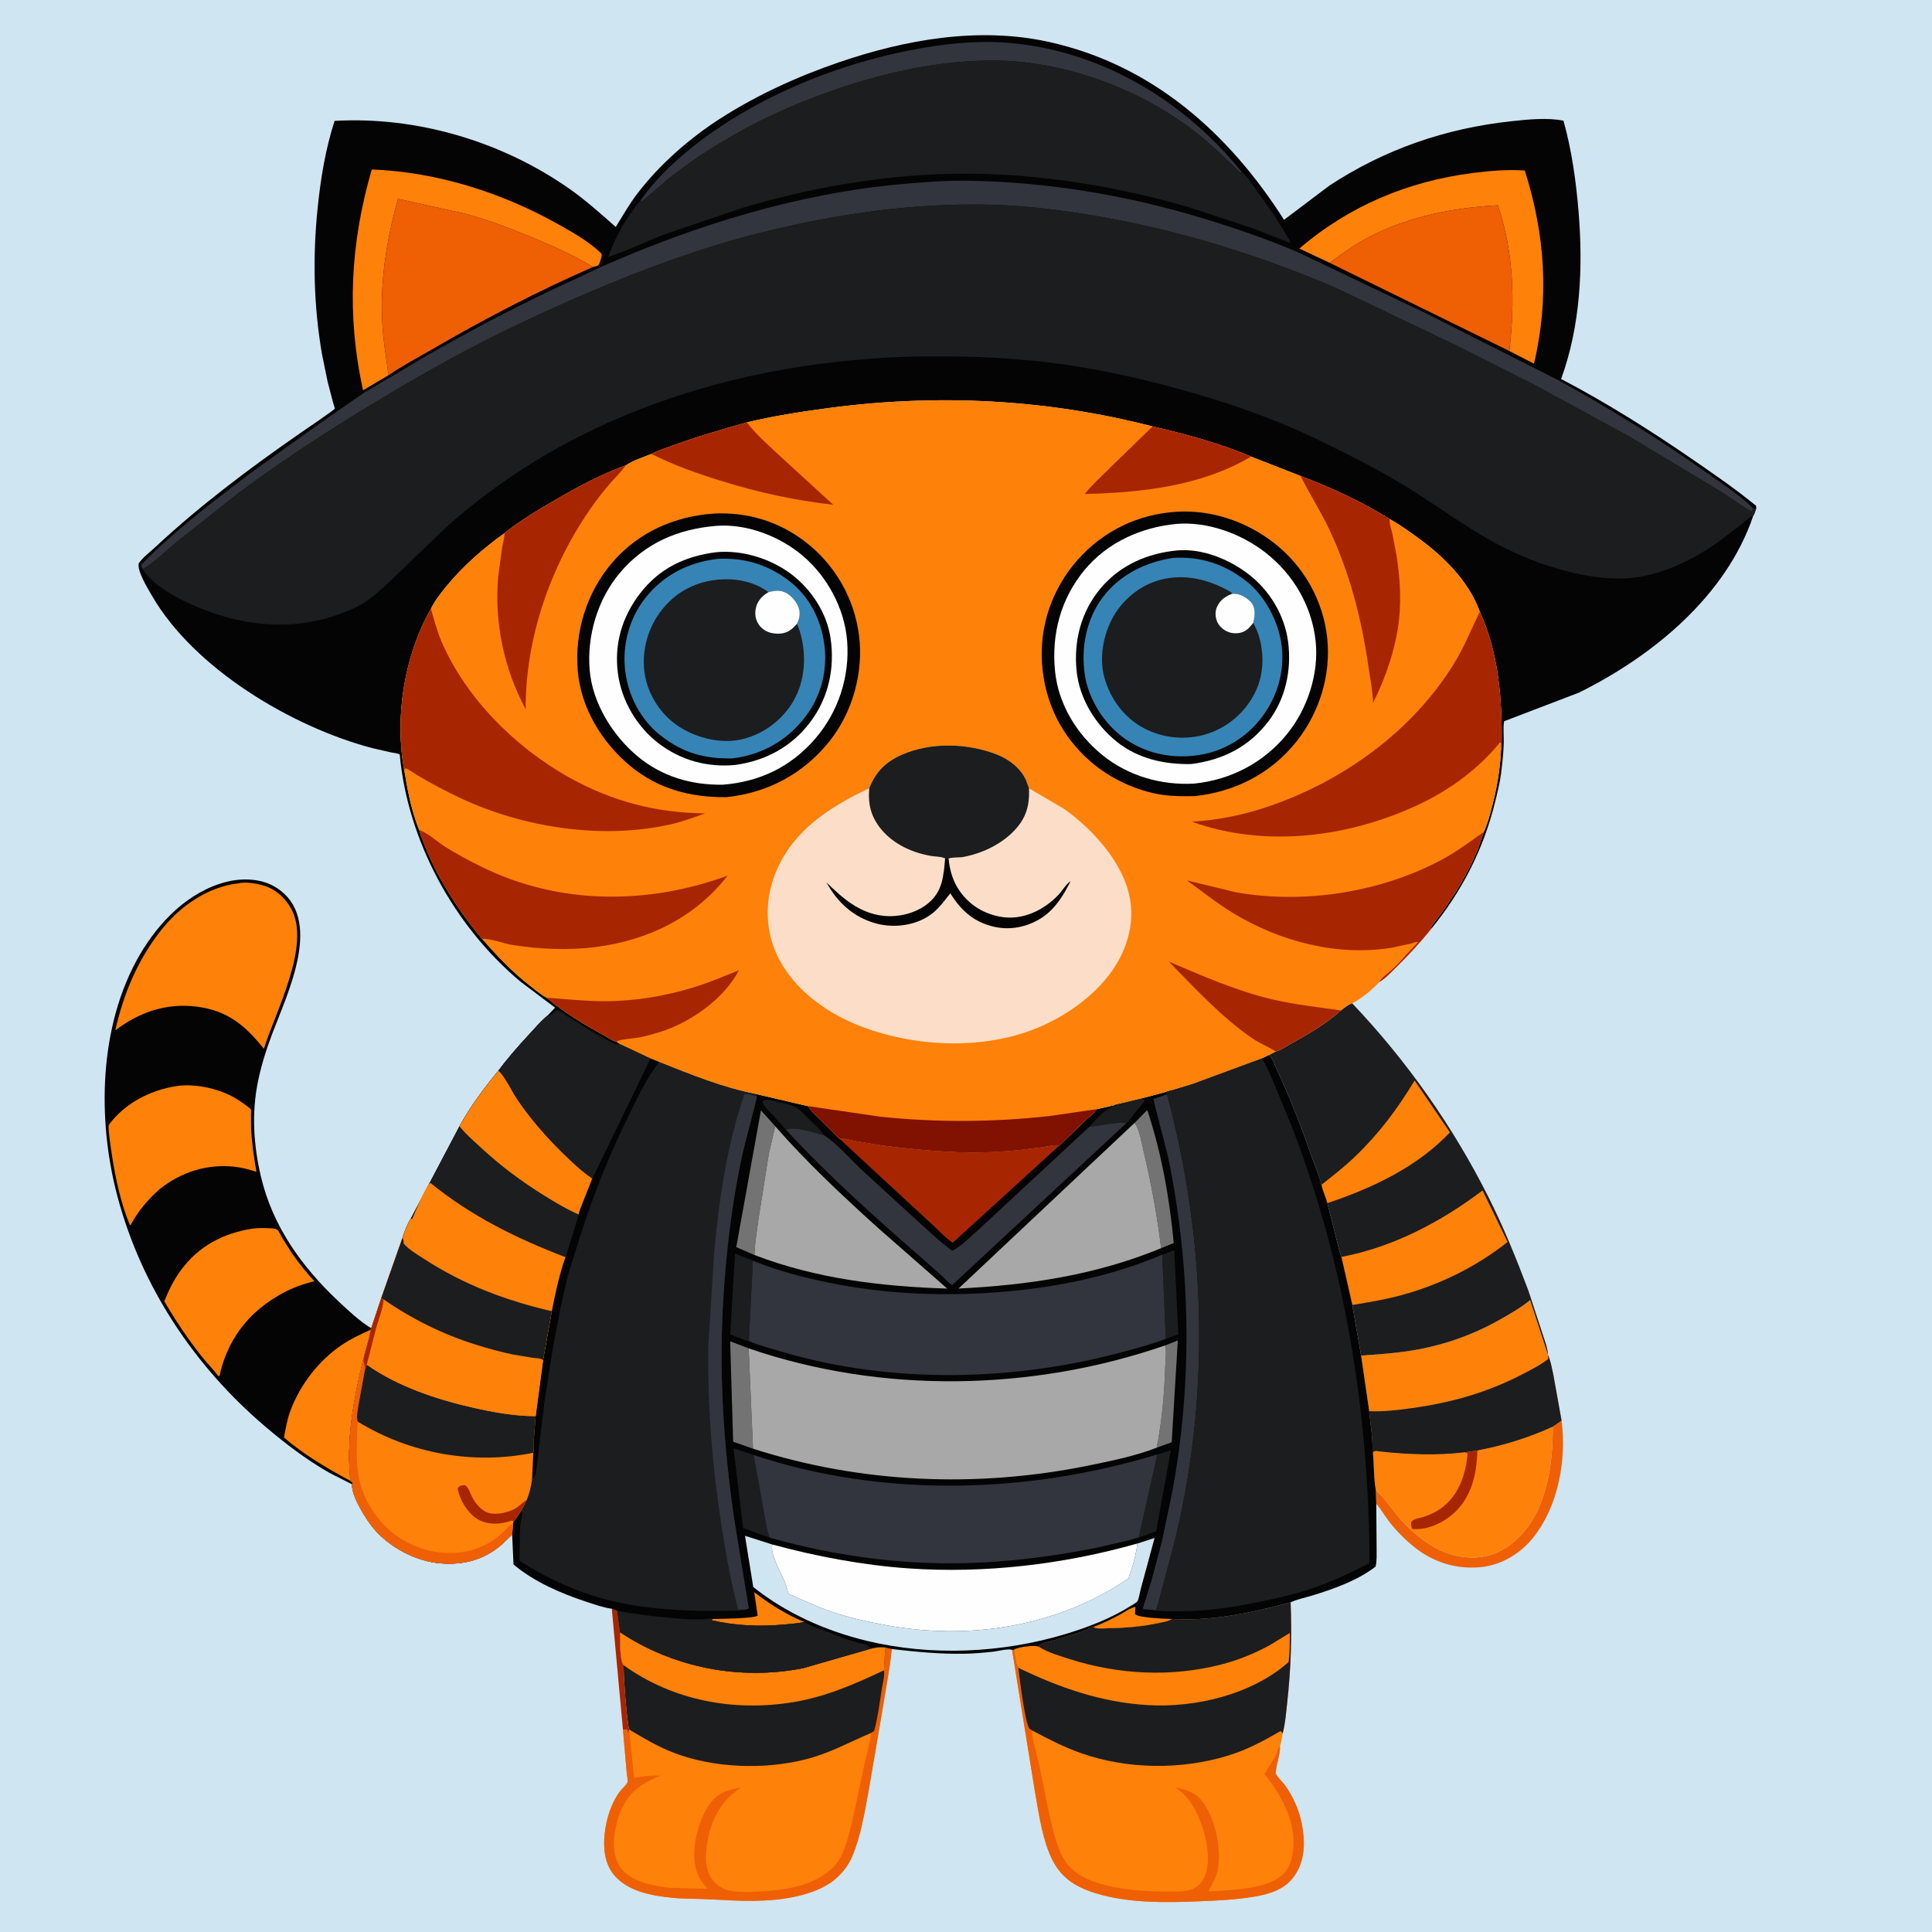<svg version="1.1" xmlns="http://www.w3.org/2000/svg" style="display: block;" viewBox="0 0 2048 2048" width="1024" height="1024">
<path transform="translate(0,0)" fill="rgb(207,229,241)" d="M -0 -0 L 2048 0 L 2048 2048 L -0 2048 L -0 -0 z"/>
<path transform="translate(0,0)" fill="rgb(168,37,1)" d="M 648.514 1705.24 L 654.168 1707.53 L 657.334 1730.25 C 657.63 1737.92 656.519 1759.78 661.17 1765.26 C 660.435 1770.82 664.825 1829.99 667.159 1833.16 L 667.729 1833.83 L 666.983 1834.25 C 666.456 1834.82 666.081 1836.25 665.791 1836.99 L 665.005 1836.99 L 664.755 1835 L 665 1833.5 L 660.371 1833.69 L 648.514 1705.24 z"/>
<path transform="translate(0,0)" fill="rgb(239,95,4)" d="M 1645.97 1512.32 L 1655.34 1505.94 C 1660.66 1547.06 1652.08 1595.54 1626.12 1628.83 C 1612.73 1646.01 1592.85 1658.61 1571 1661.07 C 1544.66 1664.04 1519.46 1656.36 1498.93 1639.72 C 1489 1631.67 1479.18 1621.84 1471.54 1611.6 C 1467.28 1605.9 1463.61 1599.37 1458.89 1594.09 L 1458.47 1579.78 C 1470.38 1590.4 1478.34 1604.7 1489.67 1615.94 C 1509.92 1636.04 1532.36 1651.36 1561.89 1651.05 C 1581.16 1650.84 1597.63 1642.28 1610.89 1628.73 C 1639.88 1599.12 1646.27 1551.76 1645.97 1512.32 z"/>
<path transform="translate(0,0)" fill="rgb(254,129,9)" d="M 1645.97 1512.32 C 1646.27 1551.76 1639.88 1599.12 1610.89 1628.73 C 1597.63 1642.28 1581.16 1650.84 1561.89 1651.05 C 1532.36 1651.36 1509.92 1636.04 1489.67 1615.94 C 1478.34 1604.7 1470.38 1590.4 1458.47 1579.78 C 1456.13 1567.16 1456.56 1552.71 1455.42 1539.78 L 1456.04 1538.98 C 1457.94 1537.39 1460.88 1538.42 1463.2 1538.67 C 1492.88 1541.88 1522.62 1543.08 1552.33 1539.52 L 1566.06 1537.56 C 1593.88 1532.22 1620.24 1524.18 1645.97 1512.32 z"/>
<path transform="translate(0,0)" fill="rgb(168,37,1)" d="M 1552.33 1539.52 L 1566.06 1537.56 C 1565.54 1561.49 1560.28 1586 1542.1 1603.14 C 1531.22 1613.39 1514.67 1621.6 1499.39 1620.9 L 1497.21 1620.71 C 1495.58 1618.3 1495.93 1616.37 1495.8 1613.5 C 1498.25 1609.86 1505.35 1609.21 1509.65 1607.8 C 1540.91 1597.55 1552.96 1571.37 1555.76 1540.5 L 1552.33 1539.52 z"/>
<path transform="translate(0,0)" fill="rgb(254,129,9)" d="M 1442.88 1436.98 C 1463.07 1435.54 1483.04 1434.2 1502.98 1430.51 C 1534.16 1424.76 1564.07 1413.73 1591.54 1397.95 C 1601.49 1392.23 1611.89 1386.4 1620.78 1379.11 L 1621.97 1378.12 L 1640.92 1436.2 C 1643.81 1442.61 1644.94 1449.88 1646.49 1456.72 L 1655.34 1505.94 L 1645.97 1512.32 C 1620.24 1524.18 1593.88 1532.22 1566.06 1537.56 L 1552.33 1539.52 C 1522.62 1543.08 1492.88 1541.88 1463.2 1538.67 C 1460.88 1538.42 1457.94 1537.39 1456.04 1538.98 L 1455.42 1539.78 C 1454.89 1537.79 1454.91 1538.5 1454.95 1536.78 C 1455.25 1523.35 1452.66 1509.34 1451.44 1495.92 L 1442.88 1436.98 z"/>
<path transform="translate(0,0)" fill="rgb(28,29,30)" d="M 1640.92 1436.2 C 1643.81 1442.61 1644.94 1449.88 1646.49 1456.72 L 1655.34 1505.94 L 1645.97 1512.32 C 1620.24 1524.18 1593.88 1532.22 1566.06 1537.56 L 1552.33 1539.52 C 1522.62 1543.08 1492.88 1541.88 1463.2 1538.67 C 1460.88 1538.42 1457.94 1537.39 1456.04 1538.98 L 1455.42 1539.78 C 1454.89 1537.79 1454.91 1538.5 1454.95 1536.78 C 1455.25 1523.35 1452.66 1509.34 1451.44 1495.92 C 1465.59 1496.67 1481.45 1494.73 1495.44 1492.84 C 1537.92 1487.11 1577.24 1476.03 1615.32 1456 C 1624.04 1451.41 1633.54 1446.73 1641.17 1440.5 L 1640.92 1436.2 z"/>
<path transform="translate(0,0)" fill="rgb(28,29,30)" d="M 1421.37 1071.12 C 1425.17 1068.25 1428.79 1065.16 1433.28 1063.47 C 1491.13 1124.31 1539.77 1193.42 1577.57 1268.42 C 1593.9 1300.8 1607.35 1334.11 1620.13 1368 L 1634.87 1412.97 C 1637.01 1419.93 1640.78 1428.94 1640.92 1436.2 L 1621.97 1378.12 L 1620.78 1379.11 C 1611.89 1386.4 1601.49 1392.23 1591.54 1397.95 C 1564.07 1413.73 1534.16 1424.76 1502.98 1430.51 C 1483.04 1434.2 1463.07 1435.54 1442.88 1436.98 L 1433.51 1383.33 L 1421.94 1332.39 C 1419.67 1326.65 1418.44 1319.96 1416.83 1313.98 L 1407.06 1275.39 C 1405.26 1268.79 1402.17 1262.7 1400.73 1255.96 C 1398.76 1246.53 1394.32 1236.98 1391.13 1227.84 C 1380.08 1196.17 1368.3 1165.38 1354.07 1135 C 1351.89 1130.36 1348.99 1121.46 1345.3 1118.25 L 1352.34 1114.6 C 1356.57 1113.8 1362.77 1109.51 1366.6 1107.38 C 1385.39 1096.97 1405.36 1085.53 1421.37 1071.12 z"/>
<path transform="translate(0,0)" fill="rgb(254,129,9)" d="M 1400.73 1255.96 C 1412.86 1246.41 1425.04 1236.91 1436.21 1226.22 C 1461.41 1202.13 1481.64 1175.19 1499.54 1145.37 L 1536.98 1200.35 C 1502.3 1237.19 1454.36 1259.57 1407.06 1275.39 C 1405.26 1268.79 1402.17 1262.7 1400.73 1255.96 z"/>
<path transform="translate(0,0)" fill="rgb(254,129,9)" d="M 1421.94 1332.39 C 1476.85 1321.96 1527.36 1295.32 1571.58 1261.91 L 1598.14 1316.56 C 1564.94 1342.76 1527.05 1361.52 1486.28 1372.73 C 1468.88 1377.51 1451.3 1380.43 1433.51 1383.33 L 1421.94 1332.39 z"/>
<path transform="translate(0,0)" fill="rgb(254,129,9)" d="M 657.334 1730.25 C 714.174 1767.96 784.203 1781.51 851.252 1768.34 L 923.383 1747.58 C 928.797 1746.28 932.794 1745.89 938.389 1746.33 C 940.682 1746.98 942.955 1747.68 945.313 1748.04 C 943.212 1769.16 938.982 1790.03 935.703 1810.99 L 920.929 1897.37 C 916.669 1920.16 912.624 1945.67 903.688 1967.17 C 899.676 1976.82 893.473 1985.11 885.5 1991.89 C 874.398 2001.32 859.038 2006.86 845 2010.05 C 813.854 2017.14 782.895 2014.98 751.379 2013.31 C 738.535 2012.63 725.718 2013.02 712.895 2011.74 C 691.188 2009.58 665.851 2005.22 650.984 1987.61 C 640.838 1975.59 639.378 1959.11 640.941 1944.07 C 642.527 1928.82 647.696 1911.74 656.894 1899.33 C 658.828 1896.72 664.219 1891.94 665.189 1889.32 C 665.723 1887.87 664.503 1881.01 664.337 1879.04 L 660.371 1833.69 L 665 1833.5 L 664.755 1835 L 665.005 1836.99 L 665.791 1836.99 C 666.081 1836.25 666.456 1834.82 666.983 1834.25 L 667.729 1833.83 L 667.159 1833.16 C 664.825 1829.99 660.435 1770.82 661.17 1765.26 C 656.519 1759.78 657.63 1737.92 657.334 1730.25 z"/>
<path transform="translate(0,0)" fill="rgb(239,95,4)" d="M 938.389 1746.33 C 940.682 1746.98 942.955 1747.68 945.313 1748.04 C 943.212 1769.16 938.982 1790.03 935.703 1810.99 L 920.929 1897.37 C 916.669 1920.16 912.624 1945.67 903.688 1967.17 C 899.676 1976.82 893.473 1985.11 885.5 1991.89 C 874.398 2001.32 859.038 2006.86 845 2010.05 C 813.854 2017.14 782.895 2014.98 751.379 2013.31 C 738.535 2012.63 725.718 2013.02 712.895 2011.74 C 691.188 2009.58 665.851 2005.22 650.984 1987.61 C 640.838 1975.59 639.378 1959.11 640.941 1944.07 C 642.527 1928.82 647.696 1911.74 656.894 1899.33 C 658.828 1896.72 664.219 1891.94 665.189 1889.32 C 665.723 1887.87 664.503 1881.01 664.337 1879.04 L 660.371 1833.69 L 665 1833.5 L 664.755 1835 L 665.005 1836.99 L 665.791 1836.99 C 666.081 1836.25 666.456 1834.82 666.983 1834.25 L 672.202 1884.76 C 681.902 1882.5 690.263 1881.91 700.224 1882.31 C 679.965 1890.29 667.023 1899.23 657.99 1919.5 C 654.475 1927.39 652.806 1936.11 651.496 1944.59 C 649.603 1956.84 650.851 1970.68 658.628 1980.82 C 669.253 1994.68 693.486 1999.4 710.008 2001.18 L 749.897 2002.17 C 743.341 1994.57 738.406 1987.1 736.825 1977 L 736.567 1975.46 C 733.518 1956 741.002 1928.03 752.413 1912.25 C 761.196 1900.1 771.302 1897.31 785.419 1894.78 C 780.741 1898.37 775.508 1902.02 771.464 1906.31 C 759.284 1919.24 751.753 1937.36 749.431 1954.84 C 747.774 1967.33 746.832 1981.38 754.836 1992.07 C 760.961 2000.26 767.958 2003.68 777.969 2004.88 C 787.983 2006.07 797.509 2005.6 807.534 2005 C 831.597 2003.57 858.175 1999.58 877.725 1984.27 C 883.741 1979.56 888.373 1974.22 891.763 1967.32 C 897.189 1956.27 900.11 1943.88 903.057 1932 L 916.149 1871.41 C 918.436 1860.47 921.861 1849.22 923.338 1838.19 L 922.784 1837.23 C 924.32 1836.6 925.361 1835.77 926.684 1834.79 C 930.607 1820.41 932.409 1805.59 934.701 1790.9 C 935.645 1784.85 937.986 1776.56 937.067 1770.61 L 938.389 1746.33 z"/>
<path transform="translate(0,0)" fill="rgb(28,29,30)" d="M 657.334 1730.25 C 714.174 1767.96 784.203 1781.51 851.252 1768.34 L 923.383 1747.58 C 928.797 1746.28 932.794 1745.89 938.389 1746.33 L 937.067 1770.61 C 937.986 1776.56 935.645 1784.85 934.701 1790.9 C 932.409 1805.59 930.607 1820.41 926.684 1834.79 C 925.361 1835.77 924.32 1836.6 922.784 1837.23 C 899.42 1847.26 878.741 1858.77 853.743 1865.06 C 810.084 1876.06 756.678 1874.32 714.281 1858.03 C 697.848 1851.72 682.771 1842.86 667.729 1833.83 L 667.159 1833.16 C 664.825 1829.99 660.435 1770.82 661.17 1765.26 C 656.519 1759.78 657.63 1737.92 657.334 1730.25 z"/>
<path transform="translate(0,0)" fill="rgb(254,129,9)" d="M 657.334 1730.25 C 714.174 1767.96 784.203 1781.51 851.252 1768.34 L 923.383 1747.58 C 928.797 1746.28 932.794 1745.89 938.389 1746.33 L 937.067 1770.61 C 905.885 1785.31 875.026 1798.79 840.734 1804.39 C 777.872 1814.67 713.305 1802.73 661.17 1765.26 C 656.519 1759.78 657.63 1737.92 657.334 1730.25 z"/>
<path transform="translate(0,0)" fill="rgb(254,129,9)" d="M 1242.13 1716.2 L 1242.37 1716.14 C 1284.59 1718.79 1327.56 1709.51 1368.11 1698.52 C 1369.51 1734.42 1368.41 1770.06 1364.37 1805.77 C 1363.18 1816.28 1362.44 1827.55 1359.58 1837.72 C 1358.79 1842.04 1358.37 1846.99 1356.75 1851.07 C 1357.34 1857.75 1353.88 1867.49 1352.9 1874.32 C 1352.73 1875.54 1351.94 1878.84 1352.26 1879.9 C 1353.15 1882.8 1359.46 1888.91 1361.52 1891.67 C 1370.6 1903.86 1377.05 1918.48 1379.95 1933.42 C 1383.61 1952.25 1383.58 1971.81 1372.3 1988.22 C 1362.39 2002.63 1346.65 2007.56 1330.2 2010.41 C 1310.43 2013.84 1290.03 2014.69 1270.01 2015.5 C 1236.46 2016.86 1200.84 2017.38 1168.12 2008.79 C 1156.25 2005.67 1143.72 2001.11 1133.78 1993.71 C 1123.35 1985.95 1116.84 1975.76 1112.06 1963.81 C 1103.53 1942.47 1100.19 1916.14 1096.14 1893.49 L 1072.83 1748.81 L 1074.48 1748.98 L 1075.71 1748.09 C 1081.55 1745.59 1094.55 1743.95 1100.66 1745.25 C 1104.99 1740.78 1112.07 1740.4 1117.89 1738.71 L 1142.86 1731.07 C 1148.03 1729.38 1152.63 1727.03 1157.62 1725.07 L 1158.95 1724.58 C 1159.95 1725.21 1160.2 1725.46 1161.51 1725.77 C 1165.63 1726.71 1172.07 1726.02 1176.43 1725.94 C 1193.82 1725.64 1211.83 1724.09 1228.83 1720.33 C 1233.32 1719.34 1238.27 1718.79 1242.13 1716.2 z"/>
<path transform="translate(0,0)" fill="rgb(239,95,4)" d="M 1072.83 1748.81 L 1074.48 1748.98 L 1074.82 1750.52 L 1077.03 1762.24 C 1077.49 1764.56 1077.87 1765.96 1079.39 1767.87 C 1080.78 1777.93 1086.59 1828.27 1091.5 1832.68 L 1094.18 1834.39 C 1092.83 1839.07 1100.04 1863.94 1101.5 1870.69 C 1107.01 1896.04 1111.1 1921.8 1118.18 1946.8 C 1120.52 1955.03 1123.19 1962.77 1127.41 1970.24 C 1136.14 1985.72 1154.61 1994.1 1171.15 1998.25 C 1192.96 2003.73 1216.04 2005.2 1238.45 2005.18 C 1247.5 2005.17 1258.94 2005.69 1266.99 2000.98 C 1273.83 1997 1277.18 1990.48 1278.97 1983 C 1284.06 1961.8 1274.79 1930.14 1263.24 1912.21 C 1258.39 1904.69 1253.38 1899.99 1246.21 1894.81 C 1259.69 1897.55 1268.61 1900.6 1276.64 1912.54 C 1288.65 1930.41 1294.98 1960.66 1290.87 1981.79 C 1289.1 1990.91 1284.66 1996.91 1281.18 2005.09 C 1303.99 2003.36 1346.63 2003.23 1362.12 1984.64 C 1366.88 1978.91 1368.86 1972.75 1370.07 1965.5 L 1370.35 1963.99 C 1374.91 1937.5 1362.03 1909.84 1346.86 1888.91 L 1340.48 1880.82 C 1344.94 1871.8 1351.8 1864.09 1354.78 1854.5 L 1356.08 1851.19 L 1356.75 1851.07 C 1357.34 1857.75 1353.88 1867.49 1352.9 1874.32 C 1352.73 1875.54 1351.94 1878.84 1352.26 1879.9 C 1353.15 1882.8 1359.46 1888.91 1361.52 1891.67 C 1370.6 1903.86 1377.05 1918.48 1379.95 1933.42 C 1383.61 1952.25 1383.58 1971.81 1372.3 1988.22 C 1362.39 2002.63 1346.65 2007.56 1330.2 2010.41 C 1310.43 2013.84 1290.03 2014.69 1270.01 2015.5 C 1236.46 2016.86 1200.84 2017.38 1168.12 2008.79 C 1156.25 2005.67 1143.72 2001.11 1133.78 1993.71 C 1123.35 1985.95 1116.84 1975.76 1112.06 1963.81 C 1103.53 1942.47 1100.19 1916.14 1096.14 1893.49 L 1072.83 1748.81 z"/>
<path transform="translate(0,0)" fill="rgb(28,29,30)" d="M 1242.13 1716.2 L 1242.37 1716.14 C 1284.59 1718.79 1327.56 1709.51 1368.11 1698.52 C 1369.51 1734.42 1368.41 1770.06 1364.37 1805.77 C 1363.18 1816.28 1362.44 1827.55 1359.58 1837.72 C 1358.97 1836.27 1358.63 1835.97 1357.5 1834.96 C 1339.09 1845.57 1322.12 1854.8 1301.64 1861.06 C 1251.89 1876.26 1195.25 1875.64 1146.03 1858.45 C 1128.1 1852.18 1110.96 1843.23 1094.18 1834.39 L 1091.5 1832.68 C 1086.59 1828.27 1080.78 1777.93 1079.39 1767.87 C 1077.87 1765.96 1077.49 1764.56 1077.03 1762.24 L 1074.82 1750.52 L 1074.48 1748.98 L 1075.71 1748.09 C 1081.55 1745.59 1094.55 1743.95 1100.66 1745.25 C 1104.99 1740.78 1112.07 1740.4 1117.89 1738.71 L 1142.86 1731.07 C 1148.03 1729.38 1152.63 1727.03 1157.62 1725.07 L 1158.95 1724.58 C 1159.95 1725.21 1160.2 1725.46 1161.51 1725.77 C 1165.63 1726.71 1172.07 1726.02 1176.43 1725.94 C 1193.82 1725.64 1211.83 1724.09 1228.83 1720.33 C 1233.32 1719.34 1238.27 1718.79 1242.13 1716.2 z"/>
<path transform="translate(0,0)" fill="rgb(254,129,9)" d="M 1100.66 1745.25 L 1101.88 1746.03 C 1111.04 1751.71 1123.38 1755.33 1133.67 1758.61 C 1185.52 1775.18 1241.13 1778.05 1293.99 1764.58 C 1312.28 1759.92 1329.76 1752.87 1346.28 1743.77 L 1367.27 1730.97 C 1367.1 1741.22 1367.43 1751.77 1365.89 1761.93 C 1327.3 1796.12 1267.6 1810.44 1216.93 1807.5 C 1167.92 1804.66 1123.26 1789.19 1079.39 1767.87 C 1077.87 1765.96 1077.49 1764.56 1077.03 1762.24 L 1074.82 1750.52 L 1074.48 1748.98 L 1075.71 1748.09 C 1081.55 1745.59 1094.55 1743.95 1100.66 1745.25 z"/>
<path transform="translate(0,0)" fill="rgb(4,4,4)" d="M 373.224 1573.44 L 349.277 1561.34 C 324.697 1547.22 302.774 1530.6 281.226 1512.26 C 205.917 1448.18 150.135 1364.36 124.55 1268.5 C 102.756 1186.84 104.692 1086.69 148.217 1012.01 C 168.428 977.331 199.82 945.087 239.693 934.882 C 256.84 930.493 277.135 931.1 292.456 940.662 C 344.186 972.945 304.803 1052.72 288.964 1094.78 C 282.553 1111.8 277.033 1128.79 273.42 1146.64 C 266.627 1180.22 268.735 1213.56 276.484 1246.72 C 288.857 1299.68 319.689 1342.67 358.677 1379.33 C 369.732 1389.72 380.61 1399.97 393.526 1408.06 L 392.966 1409.57 C 391.393 1420.29 387.471 1430.69 385.133 1441.3 C 374.983 1482.1 366.646 1527.92 371.566 1569.85 L 373.74 1571.52 L 373.224 1573.44 z"/>
<path transform="translate(0,0)" fill="rgb(254,129,9)" d="M 371.566 1569.85 C 347.408 1556.86 321.787 1541.91 301.054 1523.78 C 302.846 1514.16 304.437 1504.54 307.899 1495.34 C 318.351 1467.58 337.546 1442.59 362.116 1425.84 C 371.647 1419.34 382.463 1414.28 392.966 1409.57 C 391.393 1420.29 387.471 1430.69 385.133 1441.3 C 374.983 1482.1 366.646 1527.92 371.566 1569.85 z"/>
<path transform="translate(0,0)" fill="rgb(254,129,9)" d="M 267.996 1302.35 C 273.865 1301.64 280.1 1301.73 286 1301.99 C 288.125 1302.08 291.839 1302.25 293.643 1303.4 C 295.629 1304.67 297.872 1309.93 299.076 1312.03 L 310.429 1329.91 C 317.399 1339.88 325.101 1349.08 333.206 1358.14 C 321.35 1361.07 309.751 1365.21 299.035 1371.12 C 265.89 1389.4 244.702 1415 234.34 1451.29 L 232.78 1458.5 L 231.5 1458.81 C 225.668 1451.08 218.736 1444.21 212.749 1436.57 C 198.446 1418.34 185.817 1399.37 174.143 1379.37 C 178.961 1367.52 184.038 1357.04 191.593 1346.69 C 210.468 1320.83 236.861 1307.12 267.996 1302.35 z"/>
<path transform="translate(0,0)" fill="rgb(254,129,9)" d="M 186.962 1151.33 C 207.897 1147.99 236.594 1154.83 253.936 1166.95 C 256.296 1168.6 265.207 1174.29 266.248 1176.48 C 266.462 1176.93 266.127 1180.32 266.113 1180.88 L 266.14 1194.92 C 266.815 1210.9 269.016 1226.47 271.835 1242.19 C 264.337 1239.81 256.938 1237.71 249.097 1236.83 C 219.66 1233.51 191.998 1242.31 168.998 1260.71 C 156.023 1272.41 146.664 1283.38 138.36 1298.8 L 137.638 1298.41 C 128.221 1276.05 122.811 1250.67 119.019 1226.73 C 118.26 1221.95 113.809 1194.5 115.526 1192.19 C 132.459 1169.35 159.296 1155.62 186.962 1151.33 z"/>
<path transform="translate(0,0)" fill="rgb(254,129,9)" d="M 252.711 936.36 C 259.594 934.607 270.767 936.315 277.62 938.162 C 291.171 941.813 301.913 951.034 308.676 963.248 C 330.072 1001.89 291.852 1072.79 279.724 1111.78 C 259.629 1086.66 241.191 1071.23 208.139 1067.02 C 175.817 1063.11 147.775 1072.96 122.187 1092.21 C 131.186 1052.89 145.906 1017.44 171.06 985.665 C 190.998 960.477 220.266 940.099 252.711 936.36 z"/>
<path transform="translate(0,0)" fill="rgb(4,4,4)" d="M 580.262 1076.73 L 581.6 1076.69 C 584.277 1076.29 585.909 1074.64 588 1073.09 L 591.382 1070.69 C 607.879 1081.87 625.048 1093.08 642.765 1102.24 C 645.19 1103.49 650.461 1106.83 653 1107.14 C 654.355 1107.3 655.707 1106.79 657.061 1106.61 L 689.432 1121.84 L 698.914 1125.71 C 731.907 1138.87 766.249 1152.84 801.224 1159.65 L 856.833 1172.63 C 859.182 1177.4 863.845 1181.22 867.575 1185 L 890.113 1207.33 C 896.028 1206.61 901.064 1208.56 906.798 1209.63 L 935.238 1214.29 C 965.511 1218.05 996.075 1221.19 1026.6 1221.68 C 1044.07 1221.97 1062.32 1220.85 1079.72 1219.2 L 1105.1 1216.13 C 1110.71 1215.27 1117.29 1213.27 1122.87 1214.36 L 1150.1 1188.09 C 1154.25 1184.04 1159.03 1180.62 1162.32 1175.83 L 1181 1171.62 C 1181.81 1170.76 1185.43 1170.26 1186.64 1169.95 L 1209.96 1164.35 L 1236.23 1157.4 C 1236.75 1156.73 1241.94 1155.68 1242.97 1155.39 L 1264.13 1148.98 L 1337.26 1121.99 L 1345.3 1118.25 C 1348.99 1121.46 1351.89 1130.36 1354.07 1135 C 1368.3 1165.38 1380.08 1196.17 1391.13 1227.84 C 1394.32 1236.98 1398.76 1246.53 1400.73 1255.96 C 1402.17 1262.7 1405.26 1268.79 1407.06 1275.39 L 1416.83 1313.98 C 1418.44 1319.96 1419.67 1326.65 1421.94 1332.39 L 1433.51 1383.33 L 1442.88 1436.98 L 1451.44 1495.92 C 1452.66 1509.34 1455.25 1523.35 1454.95 1536.78 C 1454.91 1538.5 1454.89 1537.79 1455.42 1539.78 C 1456.56 1552.71 1456.13 1567.16 1458.47 1579.78 L 1458.89 1594.09 L 1459.27 1640.74 C 1459.23 1646.92 1459.69 1654.63 1458.21 1660.6 C 1439.29 1675.3 1414.23 1684.18 1391.56 1691.17 C 1384 1693.5 1375.2 1695.21 1368.11 1698.52 C 1327.56 1709.51 1284.59 1718.79 1242.37 1716.14 L 1242.13 1716.2 C 1238.27 1718.79 1233.32 1719.34 1228.83 1720.33 C 1211.83 1724.09 1193.82 1725.64 1176.43 1725.94 C 1172.07 1726.02 1165.63 1726.71 1161.51 1725.77 C 1160.2 1725.46 1159.95 1725.21 1158.95 1724.58 L 1157.62 1725.07 C 1152.63 1727.03 1148.03 1729.38 1142.86 1731.07 L 1117.89 1738.71 C 1112.07 1740.4 1104.99 1740.78 1100.66 1745.25 C 1094.55 1743.95 1081.55 1745.59 1075.71 1748.09 L 1074.48 1748.98 L 1072.83 1748.81 C 1067.15 1747.63 1058.75 1750.17 1052.83 1750.84 C 1042.26 1752.03 1031.75 1752.9 1021.11 1753.05 C 995.299 1753.4 970.873 1751.02 945.313 1748.04 C 942.955 1747.68 940.682 1746.98 938.389 1746.33 C 932.794 1745.89 928.797 1746.28 923.383 1747.58 L 851.252 1768.34 C 784.203 1781.51 714.174 1767.96 657.334 1730.25 L 654.168 1707.53 L 648.514 1705.24 L 648.237 1705.3 C 639.508 1704.12 629.817 1700.67 621.399 1697.9 C 594.59 1689.07 566.072 1676.72 544.356 1658.42 L 542.894 1626.76 L 531.876 1637.25 C 513.145 1653.46 491.777 1659.13 467.299 1657.23 C 440.888 1655.17 412.944 1640.31 395.926 1620.09 C 388.06 1610.75 372.19 1585.32 373.224 1573.44 L 373.74 1571.52 L 371.566 1569.85 C 366.646 1527.92 374.983 1482.1 385.133 1441.3 C 387.471 1430.69 391.393 1420.29 392.966 1409.57 L 393.526 1408.06 L 404.255 1375.85 L 426.671 1312.21 C 428.973 1305.35 431.631 1297.81 435.551 1291.71 L 487.093 1193.88 C 498.286 1173.4 513.591 1152.89 528.474 1134.89 C 538.033 1121.9 548.743 1109.79 559.645 1097.93 C 566.246 1090.75 572.837 1083.06 580.262 1076.73 z"/>
<path transform="translate(0,0)" fill="rgb(254,129,9)" d="M 1158.95 1724.58 C 1168.35 1721.27 1177.47 1716.68 1186.28 1712.04 C 1191.39 1709.35 1198.18 1704.27 1203.62 1703.33 L 1203.11 1711 C 1207.28 1715.25 1235.49 1715.87 1242.13 1716.2 C 1238.27 1718.79 1233.32 1719.34 1228.83 1720.33 C 1211.83 1724.09 1193.82 1725.64 1176.43 1725.94 C 1172.07 1726.02 1165.63 1726.71 1161.51 1725.77 C 1160.2 1725.46 1159.95 1725.21 1158.95 1724.58 z"/>
<path transform="translate(0,0)" fill="rgb(28,29,30)" d="M 1181 1171.62 C 1181.81 1170.76 1185.43 1170.26 1186.64 1169.95 L 1209.96 1164.35 L 1213.58 1166.6 C 1210.05 1171.72 1205.8 1176.16 1201.93 1181 C 1199.46 1184.09 1197.42 1188.39 1194.06 1190.48 C 1181.45 1188.86 1167.84 1193.65 1155.06 1194.14 C 1160.46 1187.72 1169.12 1178.5 1176.45 1174.48 L 1181 1171.62 z"/>
<path transform="translate(0,0)" fill="rgb(28,29,30)" d="M 832.917 1197.27 L 819.976 1182.8 C 816.254 1178.81 808.871 1172.81 808.278 1167.23 C 811.45 1165.25 813.979 1165.64 817.659 1166.48 C 825.282 1168.24 836.881 1170.23 843.689 1173.78 C 847.746 1175.89 851.469 1180.33 854.739 1183.54 C 861.254 1189.95 868.614 1196.4 874.064 1203.75 C 863.091 1200.75 843.873 1193.87 832.917 1197.27 z"/>
<path transform="translate(0,0)" fill="rgb(254,129,9)" d="M 754.974 1716.22 C 762.265 1715.97 799.506 1715.91 803.173 1712.57 L 799.506 1687.81 C 815.777 1700.21 833.375 1711.45 852.332 1719.3 C 845.923 1721.02 838.561 1721.3 831.936 1721.96 C 805.969 1724.51 779.947 1723.44 754.5 1717.55 L 754.974 1716.22 z"/>
<path transform="translate(0,0)" fill="rgb(28,29,30)" d="M 1231.95 1330.07 L 1244.76 1325.35 L 1249.13 1414.41 L 1235.8 1419.16 L 1231.95 1330.07 z"/>
<path transform="translate(0,0)" fill="rgb(28,29,30)" d="M 1226.78 1541.74 L 1241.17 1537.39 L 1225.56 1623.21 L 1207.04 1629.96 L 1226.78 1541.74 z"/>
<path transform="translate(0,0)" fill="rgb(115,115,116)" d="M 1235.01 1426.23 L 1248.51 1420.98 L 1242.06 1528.85 L 1226.29 1534.57 C 1225.98 1533.02 1227.2 1529.46 1227.53 1527.67 L 1229.97 1511.87 C 1233.1 1489.98 1234.66 1467.54 1235.35 1445.45 C 1235.53 1439.59 1236.71 1431.75 1235.01 1426.23 z"/>
<path transform="translate(0,0)" fill="rgb(28,29,30)" d="M 793.872 1421.6 C 787.462 1420.38 780.233 1416.71 774.086 1414.3 L 779.137 1328.78 L 798.115 1336.29 L 793.872 1421.6 z"/>
<path transform="translate(0,0)" fill="rgb(28,29,30)" d="M 815.917 1630 L 787.665 1619.65 L 777.621 1535.31 L 798.831 1542.32 L 809.463 1601.13 C 811.256 1610.39 812.446 1621.23 815.917 1630 z"/>
<path transform="translate(0,0)" fill="rgb(115,115,116)" d="M 798.21 1535.67 L 777.175 1528.26 L 774.014 1421.85 L 793.615 1429.31 L 798.21 1535.67 z"/>
<path transform="translate(0,0)" fill="rgb(115,115,116)" d="M 1202.81 1190.21 L 1216.15 1176.69 C 1231.3 1222.15 1239.71 1270.04 1244.22 1317.67 L 1230.83 1323.12 C 1226.66 1288.63 1220.38 1254.58 1212.36 1220.8 C 1210.03 1210.98 1208.38 1198.72 1202.81 1190.21 z"/>
<path transform="translate(0,0)" fill="rgb(115,115,116)" d="M 799.793 1330.39 L 780.46 1322.01 L 806.649 1177.01 L 821.767 1193.88 L 814.978 1223 L 803.724 1294.21 C 802.167 1306.21 800.076 1318.27 799.793 1330.39 z"/>
<path transform="translate(0,0)" fill="rgb(50,53,61)" d="M 1237.08 1159.95 C 1279.4 1316.99 1283.59 1485.69 1242.77 1643.43 L 1232.3 1682.5 C 1230.09 1690.65 1228.25 1699.3 1225.19 1707.17 C 1220.95 1706.18 1215.92 1706.18 1211.55 1705.73 C 1211.58 1702.62 1213.32 1699 1214.27 1696 L 1220.71 1675 L 1231.59 1634.25 L 1242.22 1583.6 C 1264.53 1466.49 1262.39 1342.05 1238.02 1225.5 L 1222.53 1165.02 L 1237.08 1159.95 z"/>
<path transform="translate(0,0)" fill="rgb(28,29,30)" d="M 654.168 1707.53 C 673.753 1711.13 692.635 1713.53 712.465 1715.17 C 725.883 1716.28 739.71 1717.6 752.936 1715.81 C 753.693 1715.7 754.303 1715.98 754.974 1716.22 L 754.5 1717.55 C 779.947 1723.44 805.969 1724.51 831.936 1721.96 C 838.561 1721.3 845.923 1721.02 852.332 1719.3 C 856.681 1721.93 861.1 1723.95 865.9 1725.62 C 881.611 1731.07 896.864 1738.6 913.219 1742.17 C 917.603 1743.13 920.438 1744.09 923.383 1747.58 L 851.252 1768.34 C 784.203 1781.51 714.174 1767.96 657.334 1730.25 L 654.168 1707.53 z"/>
<path transform="translate(0,0)" fill="rgb(207,229,241)" d="M 1205.65 1636.2 L 1223.89 1630.36 L 1209.23 1684.4 C 1208.5 1686.99 1207.13 1695.51 1205.69 1697.42 C 1204.34 1699.22 1199.49 1701.78 1197.5 1703.02 C 1177.01 1715.82 1152.9 1725.07 1129.81 1732.04 C 1062.44 1752.37 987.542 1755.93 918.912 1739.36 C 875.544 1728.89 833.422 1710.2 798.491 1682.31 L 789.735 1628.02 L 818.81 1637.27 C 815.889 1646.76 827.382 1666 831.205 1675.13 C 833.155 1679.79 834.509 1684.5 835.786 1689.37 C 850.528 1695.99 864.952 1702.78 880.246 1708.07 C 898.901 1714.53 917.963 1718.71 937.328 1722.39 C 1026.64 1739.37 1120.44 1724.7 1196.22 1673.21 C 1200.3 1661.46 1204.34 1648.57 1205.65 1636.2 z"/>
<path transform="translate(0,0)" fill="rgb(168,37,1)" d="M 890.113 1207.33 C 896.028 1206.61 901.064 1208.56 906.798 1209.63 L 935.238 1214.29 C 965.511 1218.05 996.075 1221.19 1026.6 1221.68 C 1044.07 1221.97 1062.32 1220.85 1079.72 1219.2 L 1105.1 1216.13 C 1110.71 1215.27 1117.29 1213.27 1122.87 1214.36 L 1010.03 1317.25 C 1002.56 1312.8 994.599 1303.63 987.863 1297.76 L 890.113 1207.33 z"/>
<path transform="translate(0,0)" fill="rgb(50,53,61)" d="M 1155.06 1194.14 C 1167.84 1193.65 1181.45 1188.86 1194.06 1190.48 L 1009.32 1362.27 C 1005.11 1359.49 1001.44 1355.22 997.713 1351.81 L 977.083 1333.52 C 927.482 1290.39 877.415 1245.68 832.917 1197.27 C 843.873 1193.87 863.091 1200.75 874.064 1203.75 C 887.506 1212.67 900.227 1227.49 911.979 1238.69 L 973.728 1295.35 C 985.24 1305.61 996.906 1316.9 1009.41 1325.87 C 1019.38 1320.79 1028.46 1311.13 1036.93 1303.85 L 1155.06 1194.14 z"/>
<path transform="translate(0,0)" fill="rgb(169,168,168)" d="M 821.767 1193.88 C 855.311 1232.39 892.574 1267.04 930.344 1301.31 L 1004.08 1365.95 C 934.251 1363.73 865.509 1355.53 799.793 1330.39 C 800.076 1318.27 802.167 1306.21 803.724 1294.21 L 814.978 1223 L 821.767 1193.88 z"/>
<path transform="translate(0,0)" fill="rgb(169,168,168)" d="M 1202.81 1190.21 C 1208.38 1198.72 1210.03 1210.98 1212.36 1220.8 C 1220.38 1254.58 1226.66 1288.63 1230.83 1323.12 C 1161.46 1351.7 1090.55 1362.24 1016.1 1365.9 L 1202.81 1190.21 z"/>
<path transform="translate(0,0)" fill="rgb(254,254,254)" d="M 818.81 1637.27 C 865.796 1649.95 914.423 1659.16 963.013 1662.56 C 1043.88 1668.21 1127.83 1658.31 1205.65 1636.2 C 1204.34 1648.57 1200.3 1661.46 1196.22 1673.21 C 1120.44 1724.7 1026.64 1739.37 937.328 1722.39 C 917.963 1718.71 898.901 1714.53 880.246 1708.07 C 864.952 1702.78 850.528 1695.99 835.786 1689.37 C 834.509 1684.5 833.155 1679.79 831.205 1675.13 C 827.382 1666 815.889 1646.76 818.81 1637.27 z"/>
<path transform="translate(0,0)" fill="rgb(50,53,61)" d="M 798.831 1542.32 C 935.593 1588.02 1089.69 1583.6 1226.78 1541.74 L 1207.04 1629.96 C 1205.98 1629.6 1199.22 1632.06 1197.59 1632.5 L 1164 1640.31 C 1123.07 1648.6 1082.69 1654.11 1040.99 1656.3 C 964.593 1660.32 889.527 1650.6 815.917 1630 C 812.446 1621.23 811.256 1610.39 809.463 1601.13 L 798.831 1542.32 z"/>
<path transform="translate(0,0)" fill="rgb(50,53,61)" d="M 1231.95 1330.07 L 1235.8 1419.16 C 1222.24 1424.43 1208.01 1428.23 1194 1432.1 C 1077.83 1464.19 946.082 1467.57 830 1433.23 C 818.073 1429.71 805.306 1426.43 793.872 1421.6 L 798.115 1336.29 L 800.802 1337.43 C 825.441 1347.44 852.223 1354.26 878.22 1359.6 C 935.714 1371.41 995.022 1374.26 1053.5 1370.12 C 1114.92 1365.77 1175 1354.09 1231.95 1330.07 z"/>
<path transform="translate(0,0)" fill="rgb(169,168,168)" d="M 1235.01 1426.23 C 1236.71 1431.75 1235.53 1439.59 1235.35 1445.45 C 1234.66 1467.54 1233.1 1489.98 1229.97 1511.87 L 1227.53 1527.67 C 1227.2 1529.46 1225.98 1533.02 1226.29 1534.57 C 1203.7 1543.37 1177.6 1548.72 1153.84 1553.55 C 1035.88 1577.5 913.033 1572.5 798.21 1535.67 L 793.615 1429.31 C 934.592 1477.85 1094.49 1474.78 1235.01 1426.23 z"/>
<path transform="translate(0,0)" fill="rgb(28,29,30)" d="M 1236.23 1157.4 C 1236.75 1156.73 1241.94 1155.68 1242.97 1155.39 L 1264.13 1148.98 L 1337.26 1121.99 C 1342.36 1128.72 1345.61 1137.32 1349.06 1145 L 1368.98 1193.19 C 1426.35 1341.37 1450.96 1498.23 1451.79 1656.74 C 1430.84 1667.81 1409.55 1677.64 1387 1685.07 C 1371.1 1690.3 1354.69 1693.9 1338.33 1697.34 C 1310.19 1703.27 1281.64 1707.64 1252.83 1707.98 C 1243.75 1708.09 1234.19 1708.57 1225.19 1707.17 C 1228.25 1699.3 1230.09 1690.65 1232.3 1682.5 L 1242.77 1643.43 C 1283.59 1485.69 1279.4 1316.99 1237.08 1159.95 L 1236.23 1157.4 z"/>
<path transform="translate(0,0)" fill="rgb(28,29,30)" d="M 580.262 1076.73 L 581.6 1076.69 C 584.277 1076.29 585.909 1074.64 588 1073.09 L 591.382 1070.69 C 607.879 1081.87 625.048 1093.08 642.765 1102.24 C 645.19 1103.49 650.461 1106.83 653 1107.14 C 654.355 1107.3 655.707 1106.79 657.061 1106.61 L 689.432 1121.84 L 698.914 1125.71 C 731.907 1138.87 766.249 1152.84 801.224 1159.65 L 802.322 1162.19 C 802.642 1163.69 788.879 1214.89 787.223 1222.43 C 776.124 1272.96 769.812 1325.87 766.682 1377.51 C 761.939 1455.76 766.971 1532.37 778.222 1609.84 L 793.706 1704.99 C 792.292 1705.61 791.397 1705.97 789.844 1706.17 L 788.711 1706.61 C 785.128 1707.57 779.951 1707.26 776.169 1707.41 L 742.274 1707.58 C 713.377 1706.82 684.682 1704.87 656.35 1698.81 C 618.327 1690.68 583.311 1675.31 550.62 1654.42 L 551.349 1618.62 C 551.642 1614.43 554.18 1605.8 553.171 1602.27 L 552.708 1601.23 C 551.31 1603.16 546.082 1611.78 544.475 1612.44 L 543.956 1614.99 L 542.894 1626.76 L 531.876 1637.25 C 513.145 1653.46 491.777 1659.13 467.299 1657.23 C 440.888 1655.17 412.944 1640.31 395.926 1620.09 C 388.06 1610.75 372.19 1585.32 373.224 1573.44 L 373.74 1571.52 L 371.566 1569.85 C 366.646 1527.92 374.983 1482.1 385.133 1441.3 C 387.471 1430.69 391.393 1420.29 392.966 1409.57 L 393.526 1408.06 L 404.255 1375.85 L 426.671 1312.21 C 428.973 1305.35 431.631 1297.81 435.551 1291.71 L 487.093 1193.88 C 498.286 1173.4 513.591 1152.89 528.474 1134.89 C 538.033 1121.9 548.743 1109.79 559.645 1097.93 C 566.246 1090.75 572.837 1083.06 580.262 1076.73 z"/>
<path transform="translate(0,0)" fill="rgb(4,4,4)" d="M 689.432 1121.84 L 698.914 1125.71 C 686.02 1141.66 676.294 1162.67 667.177 1181.05 C 646.79 1222.13 630.166 1263.69 615.981 1307.28 L 603.363 1347.24 C 596.297 1373.76 591.392 1400.94 586.233 1427.89 L 576.973 1487.08 L 569.5 1550.37 C 568.892 1554.26 568.313 1562.34 566.465 1565.75 C 565.88 1566.83 564.797 1567.55 563.963 1568.45 L 565.287 1539.97 C 566.28 1535.94 565.707 1529.87 565.897 1525.55 L 567.808 1501.17 L 575.677 1441.84 L 584.899 1389.97 C 588.576 1370.99 592.864 1350.86 599.398 1332.66 L 613.44 1287.45 C 613.846 1283.73 616.159 1278.94 617.467 1275.36 L 627.802 1249.15 L 689.432 1121.84 z"/>
<path transform="translate(0,0)" fill="rgb(50,53,61)" d="M 789.844 1706.17 L 782.5 1705.85 C 774.779 1677.55 769.658 1647.96 765.088 1619 C 755.092 1555.65 749.927 1490.99 750.851 1426.85 L 757.146 1326.2 C 762.356 1270.24 770.76 1213.43 789.046 1160.05 C 792.353 1159.21 798.82 1161.47 802.322 1162.19 C 802.642 1163.69 788.879 1214.89 787.223 1222.43 C 776.124 1272.96 769.812 1325.87 766.682 1377.51 C 761.939 1455.76 766.971 1532.37 778.222 1609.84 L 793.706 1704.99 C 792.292 1705.61 791.397 1705.97 789.844 1706.17 z"/>
<path transform="translate(0,0)" fill="rgb(28,29,30)" d="M 580.262 1076.73 L 581.6 1076.69 C 584.277 1076.29 585.909 1074.64 588 1073.09 L 591.382 1070.69 C 607.879 1081.87 625.048 1093.08 642.765 1102.24 C 645.19 1103.49 650.461 1106.83 653 1107.14 C 654.355 1107.3 655.707 1106.79 657.061 1106.61 L 689.432 1121.84 L 627.802 1249.15 L 617.467 1275.36 C 616.159 1278.94 613.846 1283.73 613.44 1287.45 L 599.398 1332.66 C 592.864 1350.86 588.576 1370.99 584.899 1389.97 C 536.303 1378.75 490.974 1361.66 449.075 1334.26 C 441.916 1329.58 433.21 1324.67 427.691 1318.04 C 427.839 1316.22 427.92 1315.17 427.227 1313.42 L 426.671 1312.21 C 428.973 1305.35 431.631 1297.81 435.551 1291.71 L 487.093 1193.88 C 498.286 1173.4 513.591 1152.89 528.474 1134.89 C 538.033 1121.9 548.743 1109.79 559.645 1097.93 C 566.246 1090.75 572.837 1083.06 580.262 1076.73 z"/>
<path transform="translate(0,0)" fill="rgb(254,129,9)" d="M 487.093 1193.88 C 498.286 1173.4 513.591 1152.89 528.474 1134.89 C 536.417 1142.49 542.207 1156.39 548.538 1165.65 C 562.854 1186.57 579.013 1205.16 597.163 1222.83 C 606.773 1232.19 616.673 1241.62 627.802 1249.15 L 617.467 1275.36 C 616.159 1278.94 613.846 1283.73 613.44 1287.45 C 601.041 1282.12 588.981 1274.81 577.5 1267.72 C 552.749 1252.42 530.139 1235.48 508.826 1215.63 C 501.37 1208.69 493.382 1201.92 487.093 1193.88 z"/>
<path transform="translate(0,0)" fill="rgb(254,129,9)" d="M 435.551 1291.71 L 437.012 1292.11 C 440.428 1284.17 450.496 1258.57 456.188 1253.86 C 499.556 1289.23 547.466 1312.71 599.398 1332.66 C 592.864 1350.86 588.576 1370.99 584.899 1389.97 C 536.303 1378.75 490.974 1361.66 449.075 1334.26 C 441.916 1329.58 433.21 1324.67 427.691 1318.04 C 427.839 1316.22 427.92 1315.17 427.227 1313.42 L 426.671 1312.21 C 428.973 1305.35 431.631 1297.81 435.551 1291.71 z"/>
<path transform="translate(0,0)" fill="rgb(28,29,30)" d="M 580.262 1076.73 L 581.6 1076.69 C 584.277 1076.29 585.909 1074.64 588 1073.09 L 591.382 1070.69 C 607.879 1081.87 625.048 1093.08 642.765 1102.24 C 645.19 1103.49 650.461 1106.83 653 1107.14 C 654.355 1107.3 655.707 1106.79 657.061 1106.61 L 689.432 1121.84 L 627.802 1249.15 C 616.673 1241.62 606.773 1232.19 597.163 1222.83 C 579.013 1205.16 562.854 1186.57 548.538 1165.65 C 542.207 1156.39 536.417 1142.49 528.474 1134.89 C 538.033 1121.9 548.743 1109.79 559.645 1097.93 C 566.246 1090.75 572.837 1083.06 580.262 1076.73 z"/>
<path transform="translate(0,0)" fill="rgb(254,129,9)" d="M 426.671 1312.21 L 427.227 1313.42 C 427.92 1315.17 427.839 1316.22 427.691 1318.04 C 433.21 1324.67 441.916 1329.58 449.075 1334.26 C 490.974 1361.66 536.303 1378.75 584.899 1389.97 L 575.677 1441.84 L 567.808 1501.17 L 565.897 1525.55 C 565.707 1529.87 566.28 1535.94 565.287 1539.97 L 563.963 1568.45 C 562.873 1576.16 561.309 1582.88 558.31 1590.13 L 552.708 1601.23 C 551.31 1603.16 546.082 1611.78 544.475 1612.44 L 543.956 1614.99 L 542.894 1626.76 L 531.876 1637.25 C 513.145 1653.46 491.777 1659.13 467.299 1657.23 C 440.888 1655.17 412.944 1640.31 395.926 1620.09 C 388.06 1610.75 372.19 1585.32 373.224 1573.44 L 373.74 1571.52 L 371.566 1569.85 C 366.646 1527.92 374.983 1482.1 385.133 1441.3 C 387.471 1430.69 391.393 1420.29 392.966 1409.57 L 393.526 1408.06 L 404.255 1375.85 L 426.671 1312.21 z"/>
<path transform="translate(0,0)" fill="rgb(168,37,1)" d="M 544.475 1612.44 L 542.426 1611.95 L 537.426 1613.46 C 526.763 1616.16 515.008 1616.04 505.5 1609.89 C 495.387 1603.34 487.741 1590.62 485.299 1579.01 C 484.968 1577.44 485.657 1577.14 486.5 1575.85 C 488.863 1574.47 490.322 1574.48 492.98 1574.4 C 497.084 1577.17 498.003 1582.2 500.274 1586.57 C 503.959 1593.65 510.279 1601.67 518.33 1603.88 C 526.717 1606.18 540.194 1603.05 547.29 1598.45 C 551.241 1595.89 554.041 1592.41 558.31 1590.13 L 552.708 1601.23 C 551.31 1603.16 546.082 1611.78 544.475 1612.44 z"/>
<path transform="translate(0,0)" fill="rgb(239,95,4)" d="M 385.133 1441.3 L 387.074 1450.8 L 379.983 1489.5 C 379.145 1495.14 377.585 1501.34 379.123 1506.92 C 378.501 1525.06 376.871 1544.74 379.806 1562.75 C 383.014 1582.43 392.452 1600.87 406.032 1615.44 C 423.708 1634.4 449.402 1645.65 475.237 1646.28 C 497.43 1646.81 518.303 1638.82 534.346 1623.29 C 537.225 1620.51 540.229 1616.55 543.956 1614.99 L 542.894 1626.76 L 531.876 1637.25 C 513.145 1653.46 491.777 1659.13 467.299 1657.23 C 440.888 1655.17 412.944 1640.31 395.926 1620.09 C 388.06 1610.75 372.19 1585.32 373.224 1573.44 L 373.74 1571.52 L 371.566 1569.85 C 366.646 1527.92 374.983 1482.1 385.133 1441.3 z"/>
<path transform="translate(0,0)" fill="rgb(28,29,30)" d="M 388.759 1446.58 C 421.712 1469.92 463.67 1483.73 502.699 1492.49 C 523.841 1497.23 546.079 1501.21 567.808 1501.17 L 565.897 1525.55 C 565.707 1529.87 566.28 1535.94 565.287 1539.97 C 501.987 1553.06 434.191 1540.86 379.123 1506.92 C 377.585 1501.34 379.145 1495.14 379.983 1489.5 L 387.074 1450.8 L 388.759 1446.58 z"/>
<path transform="translate(0,0)" fill="rgb(254,129,9)" d="M 426.671 1312.21 L 427.227 1313.42 C 427.92 1315.17 427.839 1316.22 427.691 1318.04 C 433.21 1324.67 441.916 1329.58 449.075 1334.26 C 490.974 1361.66 536.303 1378.75 584.899 1389.97 L 575.677 1441.84 L 567.808 1501.17 C 546.079 1501.21 523.841 1497.23 502.699 1492.49 C 463.67 1483.73 421.712 1469.92 388.759 1446.58 L 387.074 1450.8 L 385.133 1441.3 C 387.471 1430.69 391.393 1420.29 392.966 1409.57 L 393.526 1408.06 L 404.255 1375.85 L 426.671 1312.21 z"/>
<path transform="translate(0,0)" fill="rgb(168,37,1)" d="M 404.255 1375.85 L 406.66 1377.38 C 405.757 1387.9 401.434 1398.22 398.605 1408.37 L 388.759 1446.58 L 387.074 1450.8 L 385.133 1441.3 C 387.471 1430.69 391.393 1420.29 392.966 1409.57 L 393.526 1408.06 L 404.255 1375.85 z"/>
<path transform="translate(0,0)" fill="rgb(28,29,30)" d="M 426.671 1312.21 L 427.227 1313.42 C 427.92 1315.17 427.839 1316.22 427.691 1318.04 C 433.21 1324.67 441.916 1329.58 449.075 1334.26 C 490.974 1361.66 536.303 1378.75 584.899 1389.97 L 575.677 1441.84 C 573.272 1439.53 568.108 1439.76 564.899 1439.38 L 543.884 1435.87 C 530.617 1433.14 517.618 1429.48 504.686 1425.48 C 470.089 1414.77 436.334 1398.06 406.66 1377.38 L 404.255 1375.85 L 426.671 1312.21 z"/>
<path transform="translate(0,0)" fill="rgb(4,4,4)" d="M 147.089 597.115 C 151.342 590.902 159.353 584.865 164.938 579.664 C 212.03 535.807 265.05 495.978 317.926 459.346 C 321.53 456.85 354.668 434.455 354.804 433.222 C 354.92 432.171 353.494 428.319 353.171 427.104 L 347.21 404.254 L 341.239 374.985 C 332.42 323.59 331.396 272.326 336.712 220.48 C 339.941 188.982 344.949 158.367 354.662 128.142 C 441.472 123.161 531.136 149.673 602.5 199.336 C 620.348 211.757 636.47 226.221 652.72 240.607 C 660.081 228.709 666.887 216.709 675.375 205.522 C 698.797 174.653 730.945 146.531 763.41 125.708 C 802.681 100.519 845.417 81.042 889.507 65.962 C 960.098 41.816 1037.64 28.118 1111.52 44.363 C 1220.91 68.415 1302.24 140.612 1361.12 233.011 L 1409.13 196.809 C 1467.96 158.129 1532.26 136.068 1602.14 128.498 C 1619.21 126.648 1640.44 124.447 1657.36 127.943 C 1666.06 159.072 1670.66 191.836 1673.32 224 C 1678.25 283.363 1675.4 345.372 1654.85 401.736 C 1702.77 426.802 1749.17 456.001 1793.69 486.653 C 1816.68 502.484 1839.86 518.382 1861.47 536.086 L 1861.7 538.837 C 1861.01 540.586 1859.66 545.485 1858.53 546.736 C 1829.79 631.81 1752.12 695.367 1674 734.115 L 1594.42 764.554 C 1593.22 772 1594.25 780.41 1594.03 788 C 1593.73 798.651 1592.49 809.562 1591.16 820.132 C 1589.89 830.18 1587.3 840.21 1584.9 850.044 C 1572.63 900.321 1549.53 945.135 1516.78 985.108 C 1515.78 982.766 1523.59 973.682 1525.53 971.05 C 1541.46 949.446 1557.13 924.15 1566.87 899.064 L 1572.82 881.957 C 1577.05 872.938 1579.43 863.438 1581.92 853.833 C 1587.12 833.82 1590.25 814.334 1591.24 793.661 L 1591.75 793.171 C 1592.5 744.068 1589.38 693.884 1568.66 648.442 C 1556.28 614.18 1527.83 587.509 1498.75 566.971 C 1490.37 561.052 1482.09 555.032 1473.03 550.174 C 1443.44 531.669 1411.31 517.005 1378.76 504.584 L 1326.19 484.016 C 1293.39 469.978 1256.5 460.082 1221.78 452.053 C 1109.81 423.017 993.71 417.253 879.191 432.421 C 849.823 436.311 820.469 440.841 791.643 447.748 C 765.094 455.407 738.415 462.947 712.501 472.577 C 705.263 475.267 697.356 477.504 690.585 481.2 C 681.512 484.778 671.284 487.98 663.155 493.457 C 637.444 502.644 612.979 515.881 589.417 529.52 C 570.88 540.25 551.646 551.749 534.819 565.058 L 534.806 565.145 C 512.048 581.45 490.419 600.324 472.701 622.093 C 466.946 629.163 460.691 637.037 456.84 645.349 C 428.687 694.63 418.158 759.945 428.453 815.791 C 431.905 837.142 436.187 859.85 444.419 879.924 C 458.06 922.216 482.772 961.107 510.896 995.139 L 511.1 995.209 C 527.001 1013.39 542.872 1030.2 562.027 1045.07 C 567.61 1049.41 573.384 1054.43 579.687 1057.65 C 598.069 1073.44 620.658 1086.82 641.959 1098.42 C 645.195 1100.19 650.082 1103.72 653.505 1104.2 L 657.061 1106.61 C 655.707 1106.79 654.355 1107.3 653 1107.14 C 650.461 1106.83 645.19 1103.49 642.765 1102.24 C 625.048 1093.08 607.879 1081.87 591.382 1070.69 L 588 1073.09 C 585.909 1074.64 584.277 1076.29 581.6 1076.69 L 580.262 1076.73 L 588.382 1068.19 L 551.78 1040.6 C 481.356 981.793 432.092 891.335 423.726 799.878 C 421.29 798.365 417.402 798.159 414.527 797.567 L 394.5 793 C 309.688 770.673 205.71 708.849 160.986 631.33 C 156.769 624.02 144.98 604.951 147.089 597.115 z"/>
<path transform="translate(0,0)" fill="rgb(50,53,61)" d="M 678.282 213.675 C 692.601 192.274 713.355 172.463 733.396 156.398 C 801.275 101.985 891.582 65.806 977.062 51.016 C 1010.4 45.248 1043.02 42.463 1076.76 46.123 C 1171.72 56.426 1257.19 108.805 1316.46 182.575 L 1315.07 183.219 C 1297.8 166.865 1280.59 149.741 1261.47 135.565 C 1200.52 90.395 1119.43 62.094 1043.3 64.216 C 985.886 65.816 930.664 78.723 876.819 98.08 C 843.089 110.206 810.293 124.6 779.13 142.366 C 754.197 156.58 730.349 172.032 707.952 190.012 L 687.149 207.916 C 684.497 210.197 681.805 213.464 678.282 213.675 z"/>
<path transform="translate(0,0)" fill="rgb(254,129,9)" d="M 411.881 397.707 L 384.85 413.72 C 367.292 334.319 371.356 257.617 394.108 179.626 C 464.14 182.342 533.265 204.551 594 238.952 C 609.27 247.601 624.827 256.531 637.536 268.746 C 638.401 271.244 636.777 274.935 635.998 277.531 C 634.585 282.245 633.073 281.654 628.686 282.987 C 607.8 270.399 584.564 260.106 562 250.842 C 538.791 241.314 515.134 232.35 490.83 226.032 L 421.925 210.804 C 409.521 255.34 402.372 299.964 405.521 346.339 C 406.702 363.732 409.589 380.484 411.881 397.707 z"/>
<path transform="translate(0,0)" fill="rgb(254,129,9)" d="M 1409.5 278.596 L 1377.4 263.492 C 1429.76 218.403 1492.77 192.065 1561.02 183.412 C 1579.08 181.123 1598.15 179.444 1616.34 180.753 C 1637.85 248.695 1642.5 315.775 1626.13 385.551 L 1599.93 372.039 C 1606.1 320.032 1604.68 267.595 1587.73 217.591 C 1541.49 220.233 1494.65 229.079 1453.09 250.352 C 1437.48 258.344 1423.55 268.21 1409.5 278.596 z"/>
<path transform="translate(0,0)" fill="rgb(239,95,4)" d="M 1409.5 278.596 C 1423.55 268.21 1437.48 258.344 1453.09 250.352 C 1494.65 229.079 1541.49 220.233 1587.73 217.591 C 1604.68 267.595 1606.1 320.032 1599.93 372.039 L 1409.5 278.596 z"/>
<path transform="translate(0,0)" fill="rgb(239,95,4)" d="M 411.881 397.707 C 409.589 380.484 406.702 363.732 405.521 346.339 C 402.372 299.964 409.521 255.34 421.925 210.804 L 490.83 226.032 C 515.134 232.35 538.791 241.314 562 250.842 C 584.564 260.106 607.8 270.399 628.686 282.987 C 570.475 308.428 512.897 338.348 458.004 370.296 C 442.644 379.235 426.56 387.693 411.881 397.707 z"/>
<path transform="translate(0,0)" fill="rgb(50,53,61)" d="M 149.313 598.923 L 158.592 589.739 C 191.611 557.527 229.388 529.028 266.041 501.113 L 340.068 448.051 L 385 416.911 L 447.771 379.698 C 499.888 349.671 553.052 321.532 607.853 296.714 L 635.839 283.5 C 737.018 238.708 846.852 204.661 957.41 195 C 980.116 193.016 1002.91 191.255 1025.73 191.585 C 1109.92 192.802 1194.39 206.887 1274.91 231.348 C 1308.55 241.567 1342.26 253.227 1374.69 266.844 L 1510.38 331.5 L 1652 403.04 C 1705.58 432.601 1757.58 464.548 1807.48 499.98 C 1824.3 511.928 1844.42 524.609 1858.78 539.348 L 1857 542.067 C 1852.92 540.948 1848.89 537.619 1845.38 535.236 L 1824.78 521.505 L 1726.62 462.493 L 1626.59 407.962 L 1547.34 367.962 L 1414.96 304.706 C 1334.65 270.454 1249.55 243.993 1163.47 229.237 C 1126.6 222.917 1088.13 217.99 1050.71 217.039 C 968.157 214.941 886.694 226.744 806.794 246.647 C 743.421 262.433 682.64 284.998 622.682 310.64 C 565.484 335.102 509.089 362.124 455 392.922 C 385 432.779 316.378 475.266 251.751 523.5 L 186.666 575 C 175.684 584.016 163.637 596.514 151.261 603.282 L 149.313 598.923 z"/>
<path transform="translate(0,0)" fill="rgb(28,29,30)" d="M 678.282 213.675 C 681.805 213.464 684.497 210.197 687.149 207.916 L 707.952 190.012 C 730.349 172.032 754.197 156.58 779.13 142.366 C 810.293 124.6 843.089 110.206 876.819 98.08 C 930.664 78.723 985.886 65.816 1043.3 64.216 C 1119.43 62.094 1200.52 90.395 1261.47 135.565 C 1280.59 149.741 1297.8 166.865 1315.07 183.219 L 1316.46 182.575 L 1317.46 183.443 C 1323.56 188.898 1328.44 197.128 1333.28 203.745 C 1342.89 216.875 1351.94 229.548 1360.22 243.581 C 1362.85 248.028 1366.37 252.88 1368.05 257.745 L 1329.62 242.545 L 1259.71 219.483 C 1180.25 196.363 1093.37 182.708 1010.5 184.196 C 935.077 185.551 857.668 198.985 785.52 220.851 L 702.922 248.915 C 683.542 256.546 664.347 265.979 644.617 272.477 C 651.082 254.717 660.201 236.8 671.771 221.781 C 673.633 219.363 675.723 215.174 678.282 213.675 z"/>
<path transform="translate(0,0)" fill="rgb(28,29,30)" d="M 151.261 603.282 C 163.637 596.514 175.684 584.016 186.666 575 L 251.751 523.5 C 316.378 475.266 385 432.779 455 392.922 C 509.089 362.124 565.484 335.102 622.682 310.64 C 682.64 284.998 743.421 262.433 806.794 246.647 C 886.694 226.744 968.157 214.941 1050.71 217.039 C 1088.13 217.99 1126.6 222.917 1163.47 229.237 C 1249.55 243.993 1334.65 270.454 1414.96 304.706 L 1547.34 367.962 L 1626.59 407.962 L 1726.62 462.493 L 1824.78 521.505 L 1845.38 535.236 C 1848.89 537.619 1852.92 540.948 1857 542.067 L 1858.78 539.348 L 1861.7 538.837 C 1861.01 540.586 1859.66 545.485 1858.53 546.736 L 1856.79 547.577 C 1851.77 550.144 1847.27 554.787 1842.85 558.322 L 1818.25 576.794 C 1791.12 595.122 1759.37 610.431 1726.22 612.851 C 1700.88 614.7 1674.92 609.722 1650.67 602.714 C 1625.99 595.586 1601.27 584.87 1578.94 572.239 C 1548.75 555.162 1520.59 534.219 1491 516.049 C 1461.99 498.233 1431.85 483.101 1401.32 468.113 C 1357.97 446.836 1312.32 430.418 1266 416.936 C 1219.48 403.398 1171.83 392.468 1123.81 385.766 C 1083.73 380.173 1043.48 378.092 1003.06 377.71 C 862.559 376.384 719.401 404.679 595.311 472.566 C 552.097 496.207 510.757 525.193 473.975 557.958 L 420.66 609.221 C 411.033 618.411 401.296 627.992 390.5 635.825 C 381.356 642.459 370.307 647.146 359.736 651.01 C 320.413 665.384 277.713 665.239 237.717 653.537 C 211.312 645.811 166.105 627.397 151.261 603.282 z"/>
<path transform="translate(0,0)" fill="rgb(254,129,9)" d="M 791.643 447.748 C 820.469 440.841 849.823 436.311 879.191 432.421 C 993.71 417.253 1109.81 423.017 1221.78 452.053 C 1256.5 460.082 1293.39 469.978 1326.19 484.016 L 1378.76 504.584 C 1411.31 517.005 1443.44 531.669 1473.03 550.174 C 1482.09 555.032 1490.37 561.052 1498.75 566.971 C 1527.83 587.509 1556.28 614.18 1568.66 648.442 C 1589.38 693.884 1592.5 744.068 1591.75 793.171 L 1591.24 793.661 C 1590.25 814.334 1587.12 833.82 1581.92 853.833 C 1579.43 863.438 1577.05 872.938 1572.82 881.957 L 1566.87 899.064 C 1557.13 924.15 1541.46 949.446 1525.53 971.05 C 1523.59 973.682 1515.78 982.766 1516.78 985.108 C 1505.46 999.105 1493.15 1012.4 1480.32 1025.04 C 1474.92 1030.36 1468.69 1037.2 1462.15 1040.96 C 1456.35 1047.77 1441.3 1060.16 1433.28 1063.47 C 1428.79 1065.16 1425.17 1068.25 1421.37 1071.12 C 1405.36 1085.53 1385.39 1096.97 1366.6 1107.38 C 1362.77 1109.51 1356.57 1113.8 1352.34 1114.6 L 1345.3 1118.25 L 1337.26 1121.99 L 1264.13 1148.98 L 1242.97 1155.39 C 1241.94 1155.68 1236.75 1156.73 1236.23 1157.4 L 1209.96 1164.35 L 1186.64 1169.95 C 1185.43 1170.26 1181.81 1170.76 1181 1171.62 L 1162.32 1175.83 C 1159.03 1180.62 1154.25 1184.04 1150.1 1188.09 L 1122.87 1214.36 C 1117.29 1213.27 1110.71 1215.27 1105.1 1216.13 L 1079.72 1219.2 C 1062.32 1220.85 1044.07 1221.97 1026.6 1221.68 C 996.075 1221.19 965.511 1218.05 935.238 1214.29 L 906.798 1209.63 C 901.064 1208.56 896.028 1206.61 890.113 1207.33 L 867.575 1185 C 863.845 1181.22 859.182 1177.4 856.833 1172.63 L 801.224 1159.65 C 766.249 1152.84 731.907 1138.87 698.914 1125.71 L 689.432 1121.84 L 657.061 1106.61 L 653.505 1104.2 C 650.082 1103.72 645.195 1100.19 641.959 1098.42 C 620.658 1086.82 598.069 1073.44 579.687 1057.65 C 573.384 1054.43 567.61 1049.41 562.027 1045.07 C 542.872 1030.2 527.001 1013.39 511.1 995.209 L 510.896 995.139 C 482.772 961.107 458.06 922.216 444.419 879.924 C 436.187 859.85 431.905 837.142 428.453 815.791 C 418.158 759.945 428.687 694.63 456.84 645.349 C 460.691 637.037 466.946 629.163 472.701 622.093 C 490.419 600.324 512.048 581.45 534.806 565.145 L 534.819 565.058 C 551.646 551.749 570.88 540.25 589.417 529.52 C 612.979 515.881 637.444 502.644 663.155 493.457 C 671.284 487.98 681.512 484.778 690.585 481.2 C 697.356 477.504 705.263 475.267 712.501 472.577 C 738.415 462.947 765.094 455.407 791.643 447.748 z"/>
<path transform="translate(0,0)" fill="rgb(168,37,1)" d="M 1352.34 1114.6 C 1344.23 1109.3 1335.15 1106 1327.06 1100.38 C 1293.93 1077.34 1267.11 1047.94 1238.96 1019.34 C 1275.32 1034.77 1311.67 1050.84 1350.3 1059.76 C 1373.72 1065.16 1397.62 1067.67 1421.37 1071.12 C 1405.36 1085.53 1385.39 1096.97 1366.6 1107.38 C 1362.77 1109.51 1356.57 1113.8 1352.34 1114.6 z"/>
<path transform="translate(0,0)" fill="rgb(168,37,1)" d="M 579.687 1057.65 C 600.264 1059.1 620.73 1061.34 641.388 1061.35 C 672.723 1061.36 705.763 1055.8 735.711 1046.5 C 751.969 1041.45 767.454 1034.84 783.248 1028.56 C 767.76 1058.67 732.282 1083.48 700.564 1093.67 C 692.735 1096.19 684.861 1098.24 676.797 1099.86 C 671.319 1100.96 657.452 1101.41 653.505 1104.2 C 650.082 1103.72 645.195 1100.19 641.959 1098.42 C 620.658 1086.82 598.069 1073.44 579.687 1057.65 z"/>
<path transform="translate(0,0)" fill="rgb(168,37,1)" d="M 1221.78 452.053 C 1256.5 460.082 1293.39 469.978 1326.19 484.016 C 1273.17 515.37 1210.14 522.208 1149.84 523.649 C 1157.34 514.304 1166.57 505.956 1175.06 497.508 L 1221.78 452.053 z"/>
<path transform="translate(0,0)" fill="rgb(168,37,1)" d="M 690.585 481.2 C 697.356 477.504 705.263 475.267 712.501 472.577 C 738.415 462.947 765.094 455.407 791.643 447.748 L 792.697 449.094 C 801.567 460.282 812.681 470.254 823.095 480.009 L 883.273 535.066 C 842.074 530.38 803.858 522.043 764.285 509.737 C 739.269 501.958 713.976 493.095 690.585 481.2 z"/>
<path transform="translate(0,0)" fill="rgb(129,17,0)" d="M 856.833 1172.63 L 857.86 1172.74 L 933.34 1183.78 C 993.06 1189.97 1052.24 1189.67 1111.91 1183.11 L 1162.32 1175.83 C 1159.03 1180.62 1154.25 1184.04 1150.1 1188.09 L 1122.87 1214.36 C 1117.29 1213.27 1110.71 1215.27 1105.1 1216.13 L 1079.72 1219.2 C 1062.32 1220.85 1044.07 1221.97 1026.6 1221.68 C 996.075 1221.19 965.511 1218.05 935.238 1214.29 L 906.798 1209.63 C 901.064 1208.56 896.028 1206.61 890.113 1207.33 L 867.575 1185 C 863.845 1181.22 859.182 1177.4 856.833 1172.63 z"/>
<path transform="translate(0,0)" fill="rgb(168,37,1)" d="M 1378.76 504.584 C 1411.31 517.005 1443.44 531.669 1473.03 550.174 C 1472.6 554.939 1474.8 560.598 1475.87 565.264 L 1480.62 590.097 C 1483.91 612.264 1485.4 633.934 1483.07 656.316 C 1480 685.682 1468.92 718.717 1455.52 744.987 C 1455.03 731.975 1452.45 718.994 1450.55 706.125 C 1443.01 655.302 1431.02 607.662 1408.99 561 C 1399.86 541.641 1388.14 523.697 1378.76 504.584 z"/>
<path transform="translate(0,0)" fill="rgb(168,37,1)" d="M 534.806 565.145 L 534.819 565.058 C 551.646 551.749 570.88 540.25 589.417 529.52 C 612.979 515.881 637.444 502.644 663.155 493.457 C 658.604 500.23 652.655 505.683 647.293 511.776 C 639.588 520.533 632.536 529.76 625.878 539.33 C 583.387 600.404 556.884 676.928 557.243 751.769 C 534.049 708.845 523.762 659.127 528.174 610.521 L 532.086 581.52 C 533.002 576.211 534.718 570.506 534.806 565.145 z"/>
<path transform="translate(0,0)" fill="rgb(168,37,1)" d="M 1462.15 1040.96 C 1464.24 1036.82 1469 1033.38 1472.5 1030.51 C 1478.32 1025.74 1485 1018.88 1489.72 1013.01 L 1503.33 998.546 C 1501.68 998.026 1498.14 999.554 1496.27 1000.06 L 1476.04 1004.47 C 1418.01 1014.3 1356.17 997.9 1306.49 967.539 C 1289.52 957.167 1274.32 944.805 1258.19 933.282 L 1310.37 945.902 C 1382.83 958.691 1464.15 945.861 1529 910.959 C 1544.77 902.473 1558.24 892.136 1572.82 881.957 L 1566.87 899.064 C 1557.13 924.15 1541.46 949.446 1525.53 971.05 C 1523.59 973.682 1515.78 982.766 1516.78 985.108 C 1505.46 999.105 1493.15 1012.4 1480.32 1025.04 C 1474.92 1030.36 1468.69 1037.2 1462.15 1040.96 z"/>
<path transform="translate(0,0)" fill="rgb(168,37,1)" d="M 444.419 879.924 C 454.339 883.377 462.961 891.997 471.849 897.6 C 484.143 905.349 497.038 912.228 510.062 918.658 C 592.464 959.336 685.937 959.387 771.275 928.251 C 736.686 972.731 686.385 997.003 631 1003.97 C 602.267 1007.58 571.581 1006.24 543.006 1001.64 C 533.316 1000.08 520.583 994.786 511.1 995.209 L 510.896 995.139 C 482.772 961.107 458.06 922.216 444.419 879.924 z"/>
<path transform="translate(0,0)" fill="rgb(168,37,1)" d="M 1568.66 648.442 C 1589.38 693.884 1592.5 744.068 1591.75 793.171 L 1591.24 793.661 L 1591.2 787.5 L 1590 787.067 C 1567.27 814.896 1537.49 836.881 1505.11 852.271 C 1431.03 887.475 1341.86 899.195 1263.53 871.107 C 1292.11 869.167 1318.42 863.884 1345.5 854.582 C 1424.33 827.508 1496.93 775.17 1541.08 703.816 C 1552.08 686.037 1559.55 667.121 1568.66 648.442 z"/>
<path transform="translate(0,0)" fill="rgb(168,37,1)" d="M 456.84 645.349 C 460.136 656.905 463.229 668.876 467.972 679.942 C 493.7 739.966 546.401 792.378 603 823.945 C 648.679 849.422 695.137 861.707 747.408 862.193 C 735.276 866.652 723.15 871.118 710.517 873.953 C 638.721 890.069 555.953 877.529 489.691 846.728 C 473.115 839.023 457.062 830.538 441.372 821.153 C 438.92 819.686 431.355 813.92 429.14 814.597 L 428.453 815.791 C 418.158 759.945 428.687 694.63 456.84 645.349 z"/>
<path transform="translate(0,0)" fill="rgb(4,4,4)" d="M 756.406 544.424 C 791.421 542.632 824.408 552.247 852.5 573.46 C 884.732 597.798 905.678 633.921 910.654 674 C 915.485 712.914 903.693 755.358 879.166 785.913 C 851.424 820.473 813.738 840.454 770.033 845.029 C 732.199 845.335 697.781 836.541 668.159 811.971 C 638.039 786.987 615.703 750.431 612.437 710.927 C 609.023 669.636 621.932 627.875 649.01 596.36 C 676.634 564.21 714.64 547.395 756.406 544.424 z"/>
<path transform="translate(0,0)" fill="rgb(254,254,254)" d="M 759.535 557.422 C 791.782 555.006 826.542 568.482 850.898 589.094 C 877.015 611.196 895.227 644.973 897.976 679.23 C 900.995 716.834 888.833 754.447 864.146 783.068 C 838.318 813.012 805.004 828.877 766.013 831.816 C 732.749 832.254 701.815 823.246 676.054 801.885 C 649.427 779.805 627.93 745.123 625.057 710.075 C 622.085 673.831 633.567 634.962 657.253 607.08 C 684.043 575.543 718.92 560.698 759.535 557.422 z"/>
<path transform="translate(0,0)" fill="rgb(4,4,4)" d="M 759.221 585.363 C 786.379 582.749 816.388 591.936 838.163 608.165 C 859.784 624.28 876.51 649.592 880.428 676.5 C 885.107 708.623 878.255 740.074 858.504 766.016 C 838.763 791.945 811.065 806.539 779.246 810.907 C 749.932 813.642 721.838 806.067 698.282 788.106 C 675.156 770.474 658.938 742.924 655.051 714.03 C 650.842 682.746 659.371 653.806 678.599 628.937 C 699.235 602.25 726.225 589.546 759.221 585.363 z"/>
<path transform="translate(0,0)" fill="rgb(54,132,181)" d="M 761.169 592.371 C 788.374 591.038 813.089 598.248 835.025 614.599 C 857.512 631.363 869.842 655.324 873.748 682.666 C 877.623 709.794 870.581 737.673 853.932 759.5 C 834.408 785.097 808.114 799.967 776.383 803.949 C 746.775 804.412 724.308 798.388 700.66 779.975 C 679.214 763.276 665.895 737.661 662.71 710.793 C 659.508 683.776 667.116 655.331 684.066 633.925 C 703.574 609.289 730.237 595.933 761.169 592.371 z"/>
<path transform="translate(0,0)" fill="rgb(28,29,30)" d="M 844.817 661.273 C 847.041 666.106 848.57 671.262 849.739 676.446 C 855.084 700.151 852.339 725.835 838.969 746.513 C 826.668 765.536 806.693 779.559 784.459 784.108 C 762.458 788.61 737.043 781.798 718.642 769.494 C 700.775 757.548 687.703 737.561 683.8 716.441 C 679.567 693.535 685.372 669.224 698.747 650.295 C 712.15 631.328 731.489 618.997 754.409 615.321 C 775.358 611.96 797.301 614.997 814.616 627.677 C 819.307 626.639 823.36 625.568 828.165 626.622 L 829.222 626.844 C 835.477 628.357 841.803 634.651 844.797 640.135 C 847.833 645.695 848.513 650.733 846.65 656.817 L 844.817 661.273 z"/>
<path transform="translate(0,0)" fill="rgb(254,254,254)" d="M 814.616 627.677 C 819.307 626.639 823.36 625.568 828.165 626.622 L 829.222 626.844 C 835.477 628.357 841.803 634.651 844.797 640.135 C 847.833 645.695 848.513 650.733 846.65 656.817 L 844.817 661.273 C 842.81 663.64 840.74 665.711 838.244 667.576 C 832.456 671.901 825.438 672.384 818.527 671.13 C 812.573 670.05 807.304 666.631 803.992 661.55 C 800.695 656.493 799.894 650.025 801.324 644.156 C 803.164 636.602 808.162 631.516 814.616 627.677 z"/>
<path transform="translate(0,0)" fill="rgb(4,4,4)" d="M 1247.88 542.43 C 1285.34 540.374 1322.18 553.207 1351.46 576.296 C 1382.43 600.712 1402.69 636.983 1406.89 676.261 C 1411.1 715.561 1398.55 755.789 1373.91 786.537 C 1346.97 820.169 1308.9 839.404 1266.42 843.922 C 1255.11 844.091 1243.81 844.176 1232.57 842.582 C 1205.28 838.709 1176.61 825.253 1155.9 807.163 C 1124.99 780.169 1107.52 744.462 1104.61 703.67 C 1101.74 663.377 1115.37 624.159 1142 593.878 C 1169.41 562.708 1206.5 544.898 1247.88 542.43 z"/>
<path transform="translate(0,0)" fill="rgb(254,254,254)" d="M 1246.66 555.416 C 1279.65 552.448 1315.62 565.641 1341.43 585.744 C 1370.88 608.683 1390.54 642.13 1394.59 679.351 C 1398.33 713.738 1386.15 751.017 1364.61 777.739 C 1339.99 808.286 1305 826.571 1266.24 830.604 L 1266.04 830.627 C 1231.13 832.668 1195.96 822.606 1168.65 800.45 C 1141.51 778.44 1121.95 746.667 1118.39 711.5 C 1114.41 672.364 1124.46 634.479 1149.84 603.985 C 1174.06 574.896 1209.55 559.027 1246.66 555.416 z"/>
<path transform="translate(0,0)" fill="rgb(4,4,4)" d="M 1248.57 583.41 C 1274.72 581.403 1302.2 592.605 1322.73 608.079 C 1345.52 625.264 1361.78 651.912 1365.45 680.379 C 1369.29 710.153 1362.81 741.006 1344.28 765.056 C 1323.51 792.008 1295.91 805.648 1262.68 809.937 C 1234.27 810.469 1206.14 804.275 1183.5 785.995 C 1160.9 767.754 1144.13 740.219 1141.22 711.057 C 1138.04 679.177 1146.04 648.159 1166.83 623.479 C 1187.6 598.825 1216.97 586.227 1248.57 583.41 z"/>
<path transform="translate(0,0)" fill="rgb(54,132,181)" d="M 1244.08 591.344 C 1272.89 589.772 1297.83 597.956 1320.62 615.668 C 1341.26 631.71 1355.85 659.673 1358.72 685.489 C 1361.87 713.76 1353.03 741.376 1335.15 763.378 C 1318.05 784.425 1293.16 798.19 1266.15 800.984 C 1239.63 804.089 1213.17 798.06 1191.38 782.286 C 1170.22 766.958 1154.04 741.524 1150.01 715.621 C 1145.6 687.354 1151.45 656.518 1168.8 633.382 C 1187.05 609.052 1214.51 595.665 1244.08 591.344 z"/>
<path transform="translate(0,0)" fill="rgb(28,29,30)" d="M 1328.53 660.197 L 1328.89 660.893 L 1329.47 662.061 C 1333.73 670.452 1336.11 678.185 1337.39 687.5 C 1339.66 703.973 1337.54 720.157 1329.98 735.01 C 1319.56 755.449 1301.48 770.921 1279.63 777.942 C 1257.59 785.025 1232.9 782.674 1212.5 771.874 C 1191.8 760.917 1177.26 741.173 1170.87 718.886 C 1164.77 697.622 1169.48 672.497 1180.24 653.5 C 1190.86 634.75 1209.59 619.829 1230.52 614.496 C 1256.78 607.805 1282.24 614.523 1305.07 627.777 L 1306 629.534 C 1312.24 628.797 1317.93 631.4 1322.79 635.26 C 1327.76 639.208 1329.6 642.569 1329.94 648.831 C 1330.15 652.732 1329.36 656.411 1328.53 660.197 z"/>
<path transform="translate(0,0)" fill="rgb(254,254,254)" d="M 1306 629.534 C 1312.24 628.797 1317.93 631.4 1322.79 635.26 C 1327.76 639.208 1329.6 642.569 1329.94 648.831 C 1330.15 652.732 1329.36 656.411 1328.53 660.197 C 1325.48 664.063 1322.82 667.46 1318.27 669.575 C 1313.64 671.724 1307.27 671.824 1302.5 670.075 C 1297.22 668.14 1292.28 664.021 1290.12 658.742 C 1288.15 653.944 1287.92 648.03 1290.09 643.254 C 1293.34 636.104 1298.85 632.19 1306 629.534 z"/>
<path transform="translate(0,0)" fill="rgb(252,222,200)" d="M 921.405 835.574 C 928.266 818.064 939.094 807.431 956.354 799.898 C 987.082 786.485 1025.97 787.696 1056.87 799.874 C 1069.71 804.933 1082.14 814.438 1087.78 827.374 L 1090.79 835.659 L 1127.72 857.297 C 1158.24 878.709 1191.63 915.401 1197.88 953.164 L 1198.17 955 C 1200.72 970.293 1198.66 985.39 1193.78 999.978 C 1181.01 1038.06 1146.23 1067.27 1111.23 1084.42 C 1053.35 1112.79 979.725 1111.48 919.636 1090.57 C 880.15 1076.82 841.716 1050.87 823.5 1012.08 C 811.579 986.692 810.878 956.349 820.317 930.062 C 837.482 882.258 877.639 856.211 921.405 835.574 z"/>
<path transform="translate(0,0)" fill="rgb(4,4,4)" d="M 1001.88 909.993 C 1002.98 910.077 1004.47 910.405 1005.51 910.067 C 1006.77 922.76 1010.08 934.253 1017.44 944.707 C 1028.05 959.786 1043.75 969.143 1061.84 972.014 C 1084.25 975.568 1106.55 964.809 1121.7 948.859 C 1126.31 944.009 1129.47 937.887 1134.91 933.937 C 1127.26 949.359 1118.4 963.98 1103.47 973.405 C 1088.83 982.643 1071.19 986.291 1054.16 982.494 C 1032.48 977.659 1018.83 965.35 1007.42 946.96 C 998.877 957.388 993.305 966.29 981.028 973.089 C 965.281 981.81 945.004 983.62 927.75 978.66 C 904.255 971.906 887.597 956.481 876.055 935.298 C 893.119 952.178 911.155 967.953 936.101 970.769 C 952.266 972.595 970.673 968.203 983.5 957.853 C 999.37 945.047 1000.12 928.603 1001.88 909.993 z"/>
<path transform="translate(0,0)" fill="rgb(28,29,30)" d="M 921.405 835.574 C 928.266 818.064 939.094 807.431 956.354 799.898 C 987.082 786.485 1025.97 787.696 1056.87 799.874 C 1069.71 804.933 1082.14 814.438 1087.78 827.374 L 1090.79 835.659 C 1091.5 853.371 1088.03 866.618 1075.82 879.779 C 1061.86 894.814 1041.4 904.554 1021.37 908.368 C 1016.52 909.294 1009.89 908.485 1005.51 910.067 C 1004.47 910.405 1002.98 910.077 1001.88 909.993 C 997.979 907.91 991.235 908.094 986.776 907.31 C 967.195 903.871 947.913 895.252 934.807 879.879 C 923.381 866.476 919.971 852.965 921.405 835.574 z"/>
</svg>